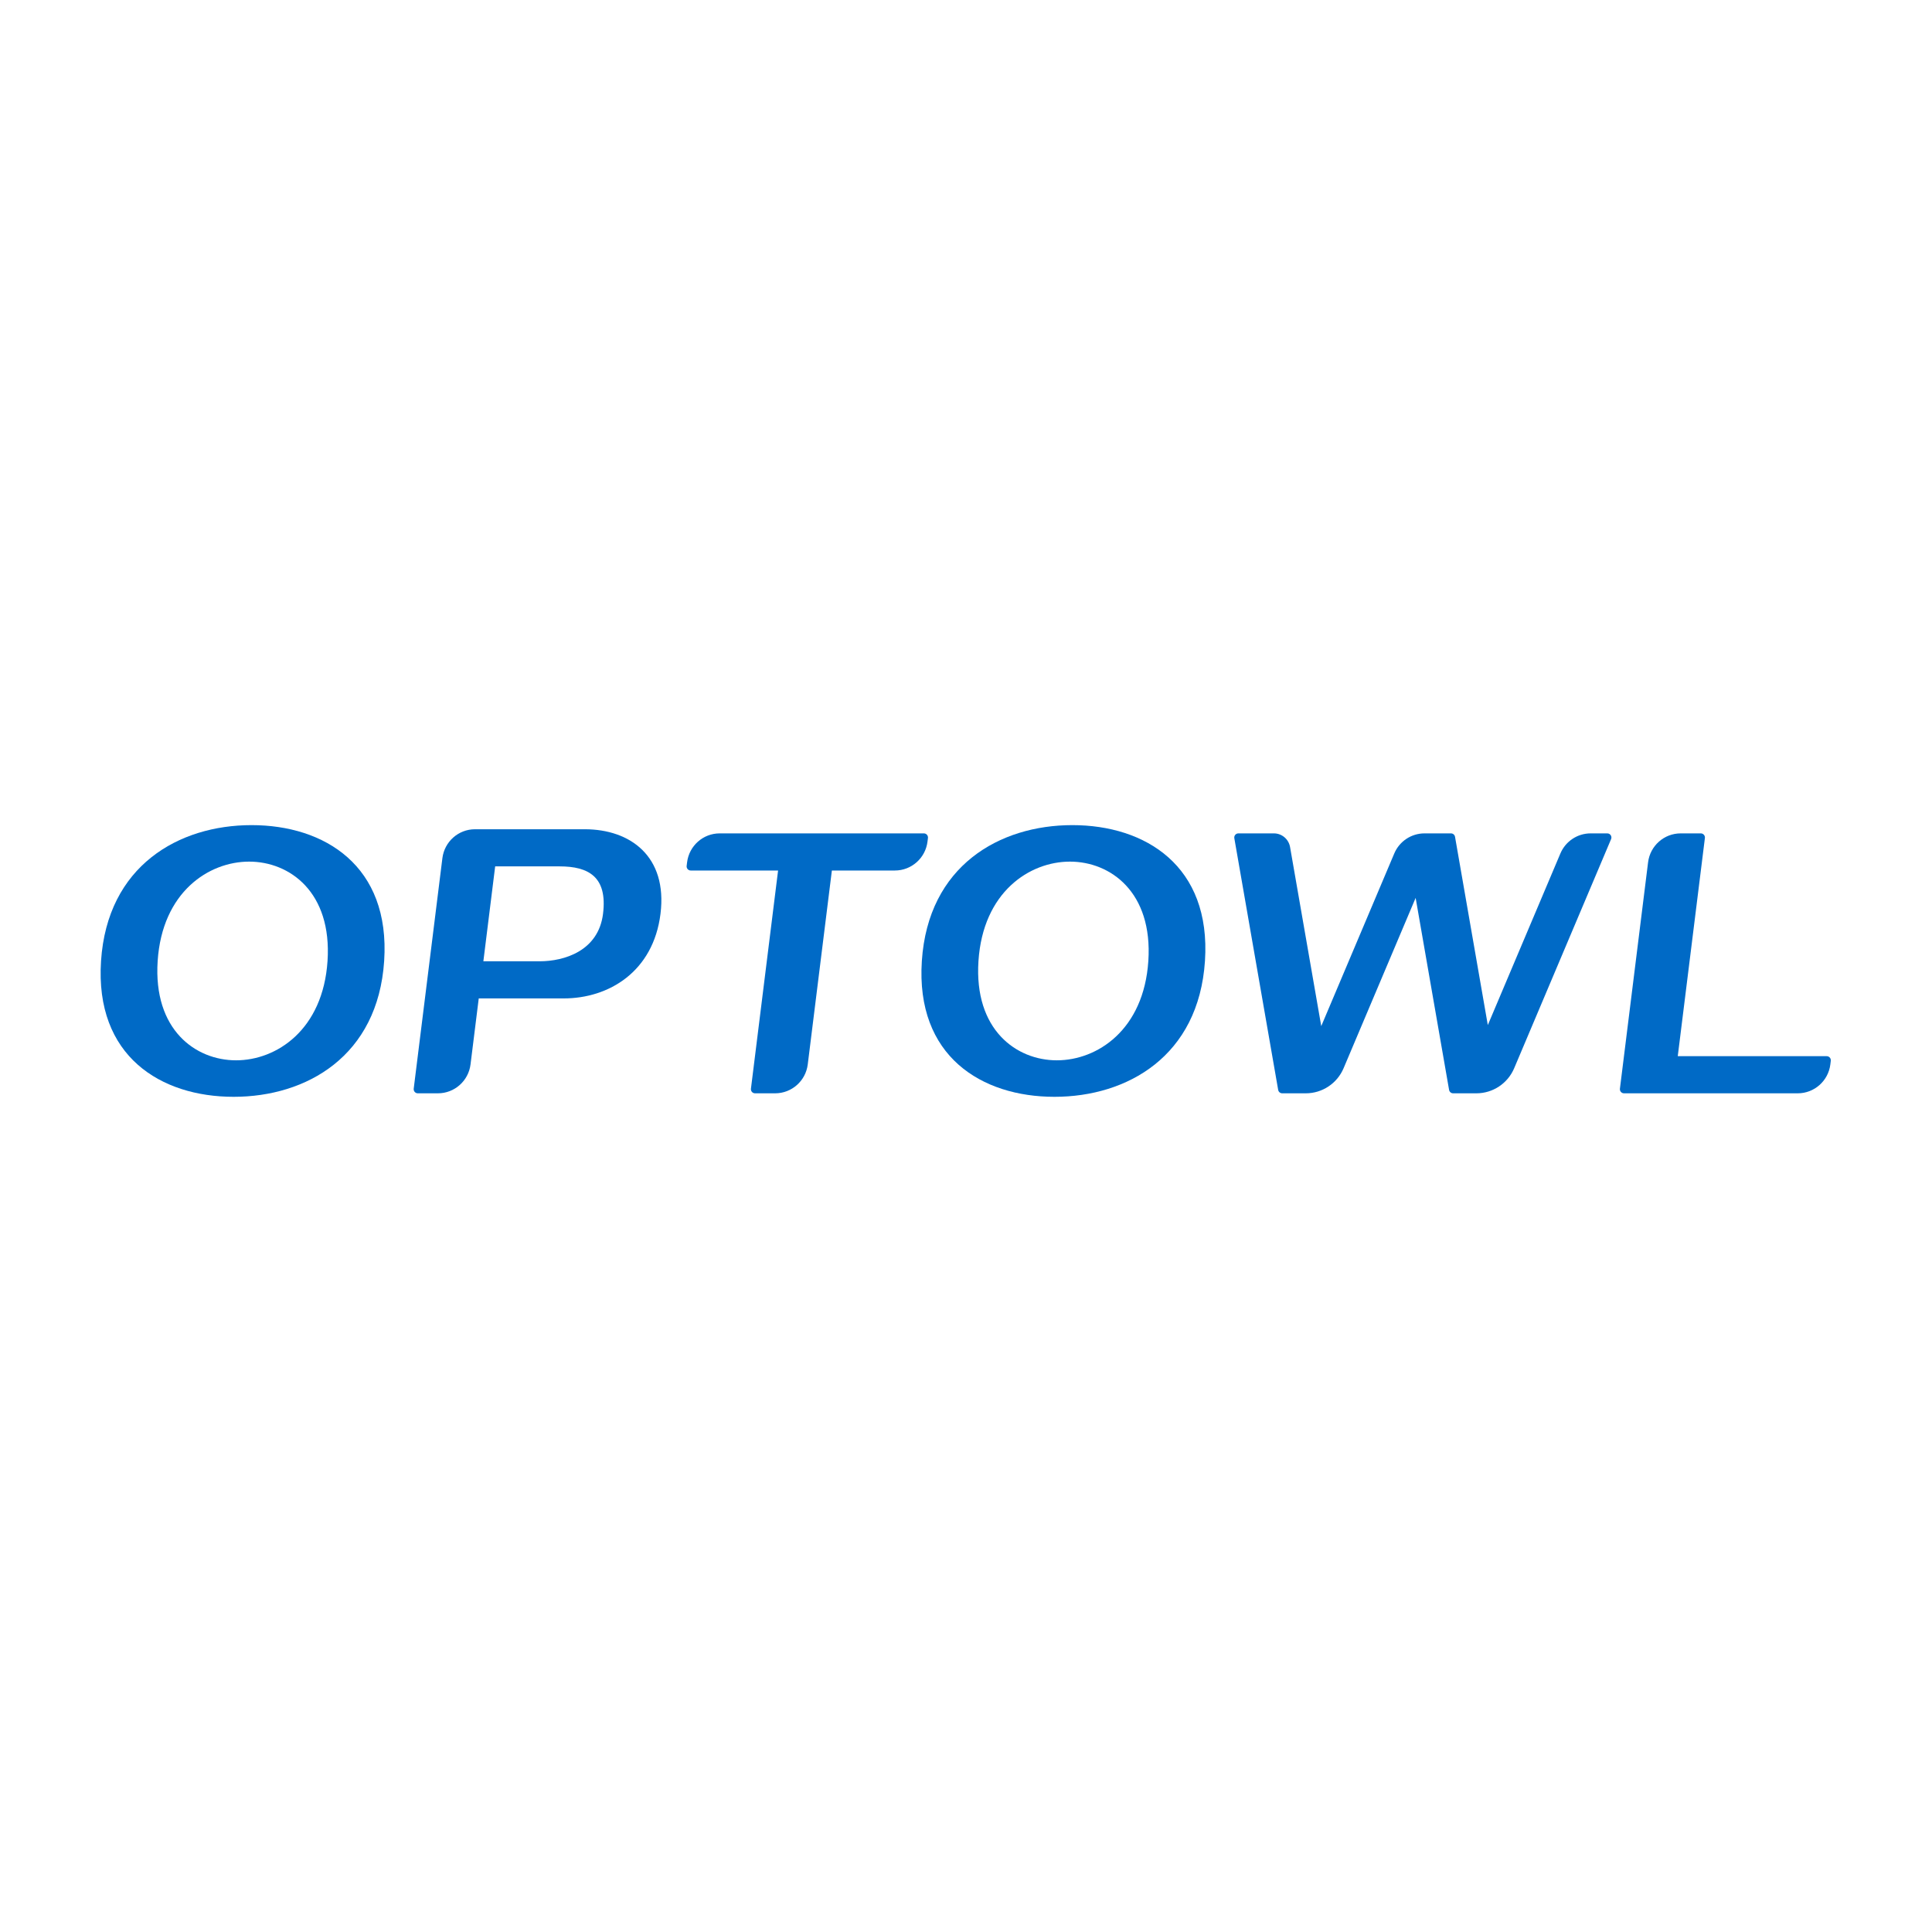 <svg width="192" height="192" viewBox="0 0 192 192" fill="none" xmlns="http://www.w3.org/2000/svg">
<rect width="192" height="192" fill="white"/>
<path d="M155.07 84.817C155.582 83.606 156.765 82.82 158.075 82.82L159.732 82.82C160.025 82.82 160.222 83.12 160.108 83.391L150.479 106.155C149.839 107.669 148.36 108.652 146.723 108.652H144.41C144.212 108.652 144.042 108.509 144.008 108.312L140.685 89.231L133.526 106.155C132.886 107.669 131.407 108.652 129.77 108.652H127.425C127.226 108.652 127.057 108.509 127.023 108.312L122.666 83.301C122.623 83.05 122.815 82.82 123.068 82.82L126.597 82.82C127.39 82.82 128.068 83.393 128.205 84.178L131.304 101.974L138.561 84.817C139.073 83.606 140.256 82.82 141.565 82.82L144.197 82.82C144.395 82.82 144.565 82.963 144.599 83.16L147.857 101.87L155.07 84.817Z" fill="#006AC6"/>
<path fill-rule="evenodd" clip-rule="evenodd" d="M106.57 82C113.805 82 120.372 86.03 119.748 95.5C119.124 104.97 112.025 109 104.79 109C97.555 109 90.987 104.97 91.612 95.5C92.236 86.03 99.335 82 106.57 82ZM106.331 85.627C110.35 85.627 114.572 88.649 114.121 95.5C113.669 102.351 109.048 105.373 105.029 105.373C101.009 105.373 96.787 102.351 97.239 95.5C97.691 88.649 102.311 85.627 106.331 85.627Z" fill="#006AC6"/>
<path fill-rule="evenodd" clip-rule="evenodd" d="M58.122 82.41C58.12 82.41 58.117 82.41 58.115 82.41L47.204 82.41C45.557 82.41 44.169 83.642 43.964 85.284L41.114 108.191C41.084 108.435 41.274 108.652 41.52 108.652H43.522C45.168 108.652 46.557 107.42 46.761 105.778L47.577 99.221H56.024C60.512 99.221 64.926 96.556 65.639 90.816C66.352 85.079 62.608 82.413 58.122 82.41ZM48.036 95.531L49.209 86.1H55.617C58.474 86.1 60.388 87.125 59.928 90.816C59.468 94.506 56.075 95.531 53.626 95.531H48.036Z" fill="#006AC6"/>
<path d="M181.942 105.422C181.973 105.178 181.783 104.962 181.537 104.962H166.734L169.431 83.281C169.461 83.037 169.271 82.82 169.026 82.82L167.024 82.82C165.377 82.82 163.989 84.052 163.784 85.694L160.986 108.191C160.955 108.436 161.145 108.652 161.391 108.652L178.659 108.652C180.305 108.652 181.694 107.42 181.898 105.778L181.942 105.422Z" fill="#006AC6"/>
<path fill-rule="evenodd" clip-rule="evenodd" d="M25 82C32.235 82 38.802 86.03 38.178 95.5C37.553 104.97 30.454 109 23.219 109C15.984 109 9.417 104.97 10.041 95.5C10.666 86.03 17.765 82 25 82ZM24.76 85.627C28.78 85.627 33.002 88.649 32.55 95.5C32.099 102.351 27.478 105.373 23.459 105.373C19.439 105.373 15.217 102.351 15.668 95.5C16.12 88.649 20.741 85.627 24.76 85.627Z" fill="#006AC6"/>
<path d="M68.238 86.05C68.207 86.294 68.397 86.51 68.642 86.51H77.325L74.628 108.191C74.598 108.436 74.787 108.652 75.033 108.652H77.035C78.681 108.652 80.07 107.42 80.274 105.778L82.671 86.51H88.935C90.581 86.51 91.97 85.279 92.174 83.637L92.219 83.281C92.249 83.037 92.059 82.82 91.814 82.82H71.521C69.875 82.82 68.486 84.052 68.282 85.694L68.238 86.05Z" fill="#006AC6"/>
</svg>
